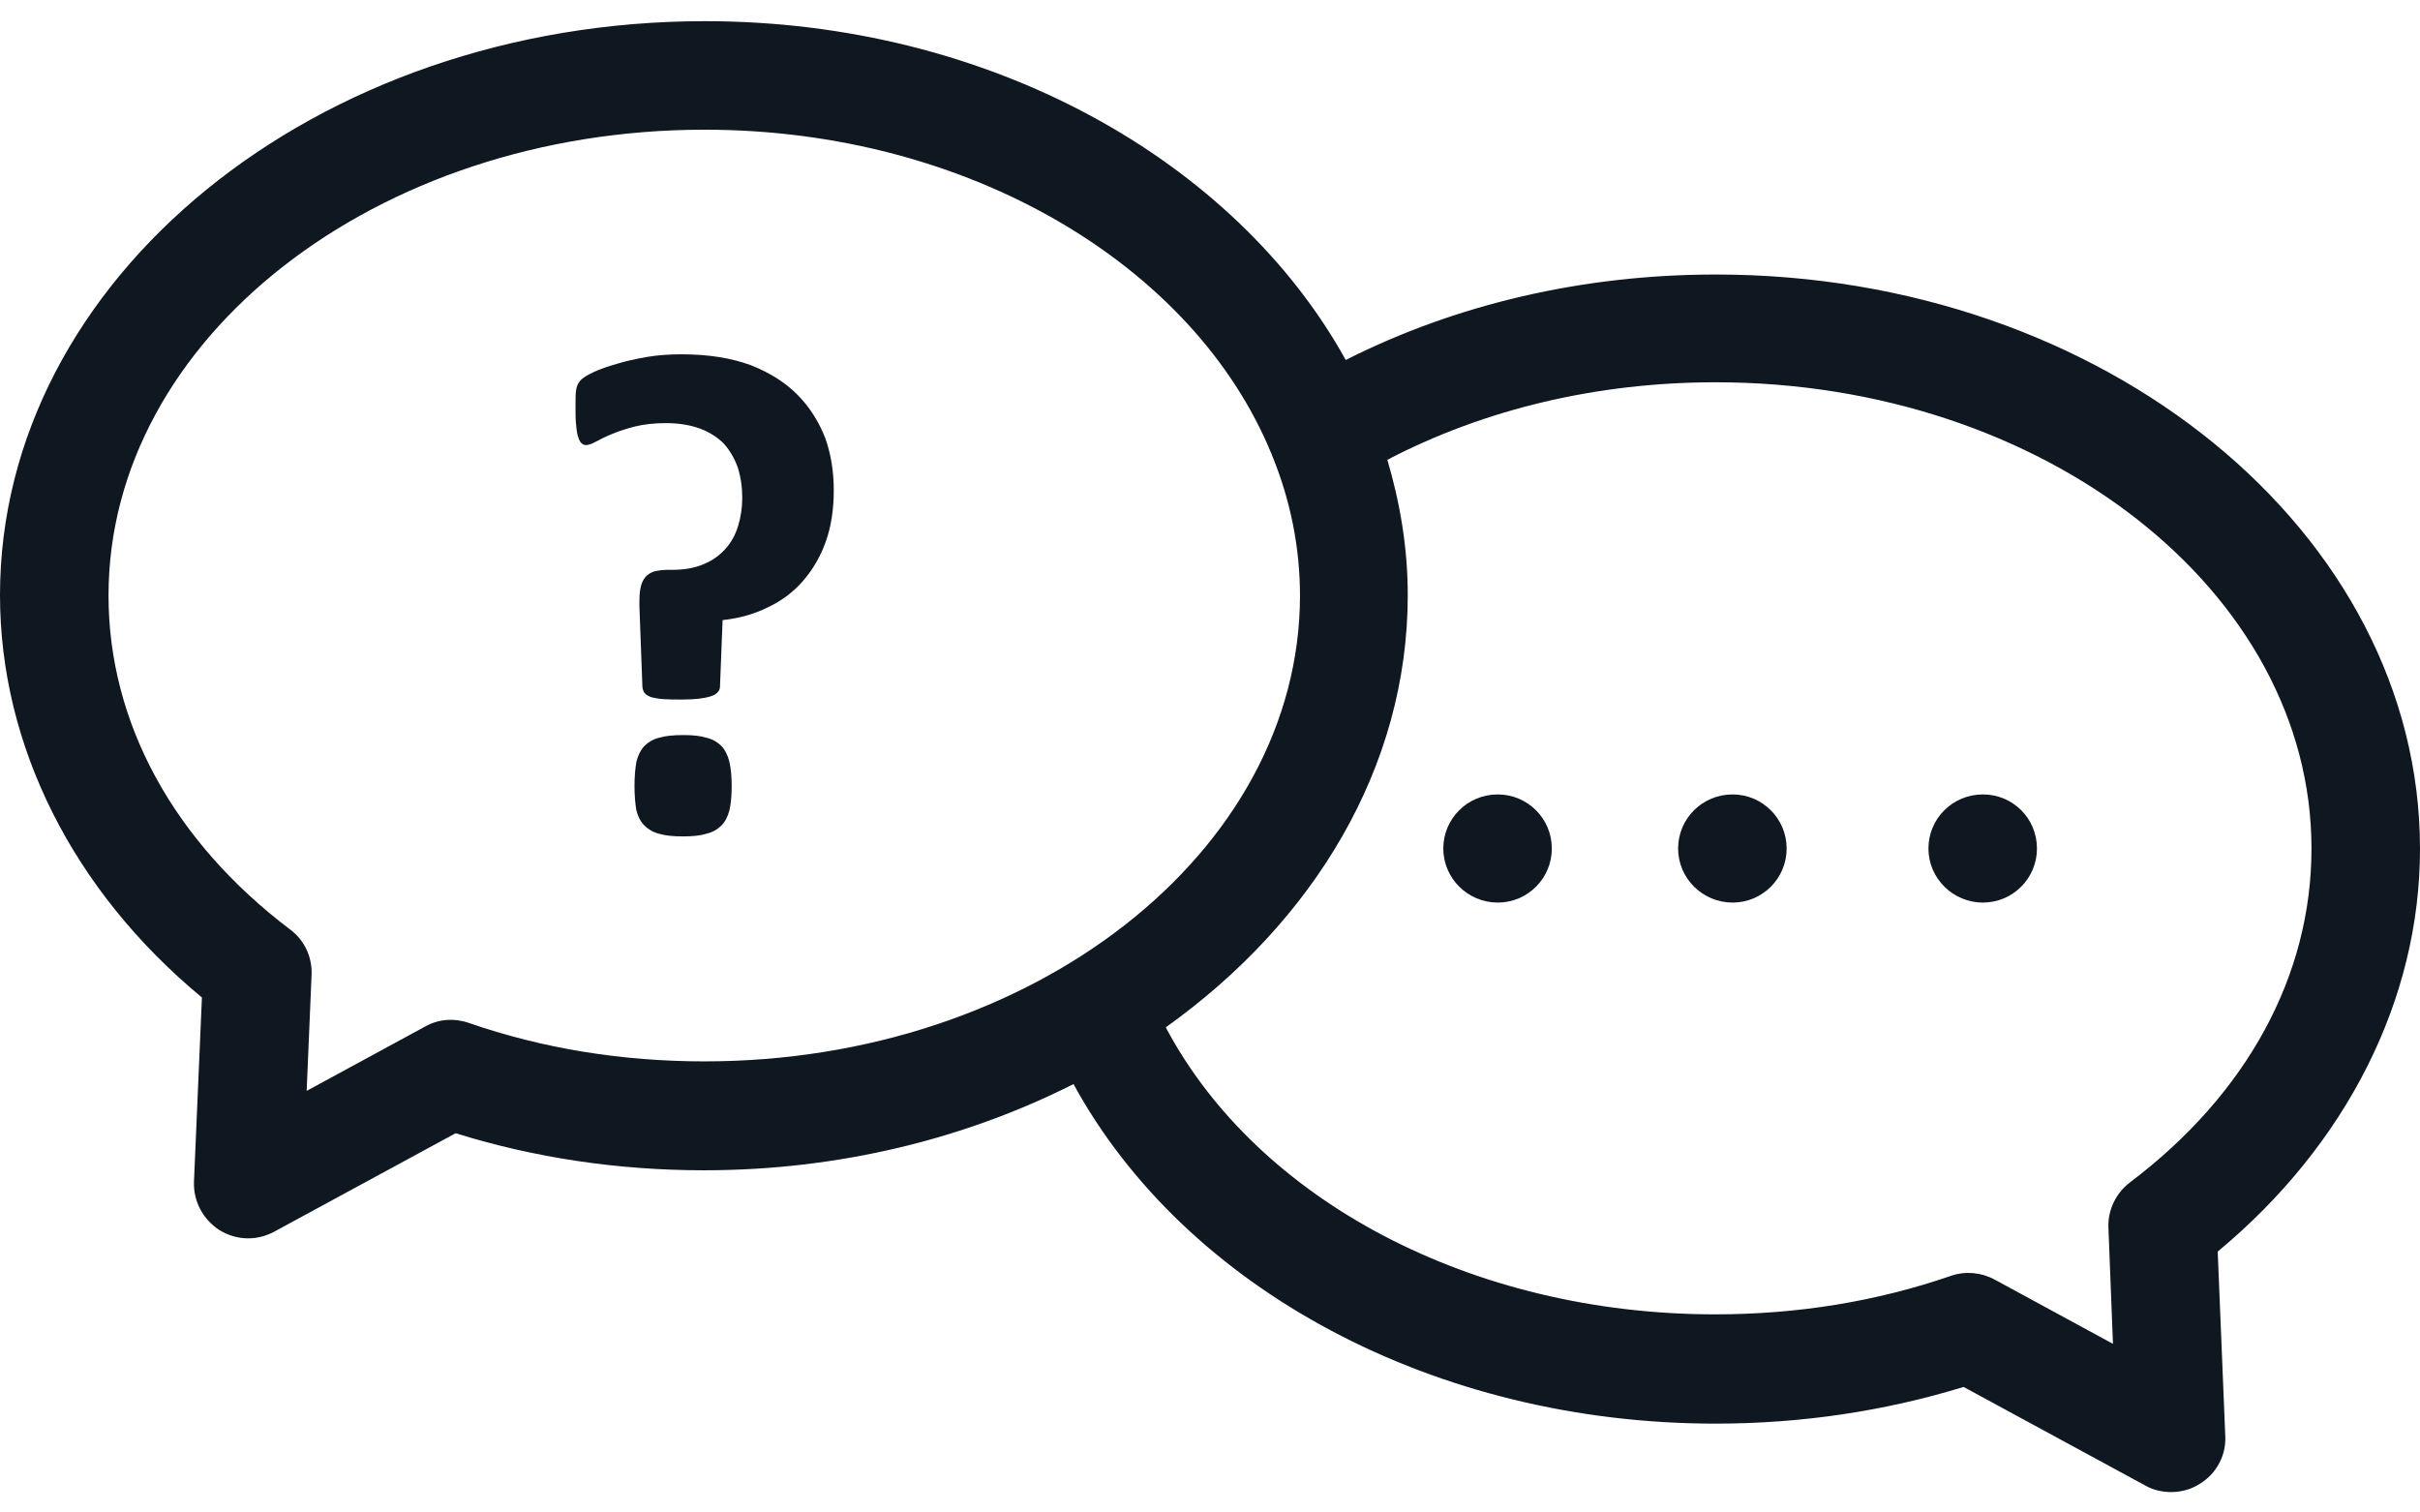 <?xml version="1.0" encoding="UTF-8"?>
<svg width="32px" height="20px" viewBox="0 0 32 20" version="1.1" xmlns="http://www.w3.org/2000/svg" xmlns:xlink="http://www.w3.org/1999/xlink">
    <title>faq</title>
    <g id="Page-1" stroke="none" stroke-width="1" fill="none" fill-rule="evenodd">
        <g id="faq" fill="#0F1720" fill-rule="nonzero">
            <path d="M32,11.225 C32,7.04 27.825,3.63 22.69,3.63 C20.935,3.63 19.26,4.02 17.795,4.76 C16.335,2.125 13.09,0.28 9.32,0.28 C4.18,0.28 0,3.685 0,7.87 C0,9.86 0.965,11.78 2.67,13.19 L2.565,15.625 C2.555,15.885 2.685,16.125 2.9,16.265 C3.015,16.335 3.145,16.375 3.28,16.375 C3.4,16.375 3.515,16.345 3.62,16.29 L6.025,14.985 C7.07,15.31 8.17,15.475 9.31,15.475 C11.1,15.475 12.77,15.055 14.195,14.335 C15.675,17.045 18.975,18.825 22.685,18.825 C23.82,18.825 24.92,18.66 25.965,18.34 L28.37,19.645 C28.475,19.705 28.595,19.73 28.71,19.73 C28.84,19.73 28.975,19.695 29.09,19.62 C29.31,19.485 29.44,19.24 29.425,18.985 L29.325,16.55 C31.03,15.135 32,13.215 32,11.225 Z M9.315,14.035 C8.225,14.035 7.175,13.865 6.195,13.525 C6.005,13.46 5.795,13.475 5.62,13.575 L4.055,14.425 L4.12,12.89 C4.13,12.655 4.025,12.43 3.835,12.29 C2.29,11.12 1.435,9.55 1.435,7.875 C1.435,4.48 4.97,1.715 9.315,1.715 C12.815,1.715 15.79,3.515 16.81,5.995 C16.815,6.005 16.82,6.01 16.82,6.02 C17.06,6.605 17.19,7.23 17.19,7.88 C17.185,11.27 13.655,14.035 9.315,14.035 Z M28.165,15.635 C27.98,15.775 27.87,16 27.88,16.235 L27.94,17.77 L26.375,16.92 C26.2,16.825 25.99,16.805 25.8,16.87 C24.815,17.21 23.77,17.38 22.68,17.38 C19.465,17.38 16.63,15.875 15.415,13.585 C17.37,12.19 18.615,10.15 18.615,7.87 C18.615,7.25 18.515,6.655 18.345,6.08 C19.63,5.41 21.12,5.055 22.685,5.055 C27.03,5.055 30.565,7.82 30.565,11.22 C30.565,12.9 29.715,14.465 28.165,15.635 Z" id="Shape"></path>
            <path d="M9.54,9.865 C9.49,9.815 9.425,9.775 9.34,9.755 C9.26,9.73 9.16,9.72 9.035,9.72 C8.905,9.72 8.8,9.73 8.715,9.755 C8.635,9.775 8.57,9.815 8.52,9.865 C8.47,9.92 8.435,9.99 8.415,10.075 C8.4,10.16 8.39,10.265 8.39,10.395 C8.39,10.52 8.4,10.63 8.415,10.715 C8.435,10.795 8.47,10.865 8.52,10.915 C8.57,10.965 8.635,11.005 8.715,11.025 C8.8,11.05 8.9,11.06 9.035,11.06 C9.155,11.06 9.26,11.05 9.34,11.025 C9.425,11.005 9.49,10.965 9.54,10.915 C9.59,10.865 9.625,10.795 9.645,10.715 C9.665,10.63 9.675,10.525 9.675,10.395 C9.675,10.27 9.665,10.16 9.645,10.075 C9.625,9.99 9.59,9.92 9.54,9.865 Z M10.555,5.23 C10.395,5.065 10.185,4.93 9.93,4.83 C9.675,4.735 9.37,4.685 9.01,4.685 C8.855,4.685 8.7,4.695 8.555,4.72 C8.41,4.745 8.275,4.775 8.16,4.81 C8.04,4.845 7.935,4.88 7.85,4.92 C7.765,4.96 7.71,4.995 7.68,5.025 C7.65,5.055 7.63,5.095 7.62,5.145 C7.61,5.195 7.61,5.27 7.61,5.38 C7.61,5.48 7.61,5.565 7.62,5.635 C7.625,5.7 7.635,5.755 7.65,5.79 C7.66,5.825 7.675,5.85 7.695,5.865 C7.71,5.88 7.73,5.885 7.75,5.885 C7.78,5.885 7.825,5.87 7.88,5.84 C7.935,5.81 8.005,5.775 8.09,5.74 C8.175,5.705 8.275,5.67 8.395,5.64 C8.515,5.61 8.655,5.595 8.805,5.595 C8.975,5.595 9.125,5.62 9.25,5.665 C9.375,5.71 9.485,5.78 9.57,5.865 C9.65,5.955 9.71,6.055 9.755,6.18 C9.795,6.305 9.815,6.44 9.815,6.585 C9.815,6.715 9.795,6.84 9.76,6.955 C9.725,7.07 9.675,7.165 9.595,7.255 C9.52,7.34 9.425,7.41 9.305,7.46 C9.19,7.51 9.05,7.535 8.89,7.535 L8.825,7.535 C8.76,7.535 8.7,7.545 8.655,7.555 C8.605,7.57 8.565,7.595 8.535,7.63 C8.505,7.665 8.48,7.715 8.47,7.775 C8.455,7.835 8.455,7.915 8.455,8.015 L8.495,9.09 C8.5,9.12 8.51,9.15 8.53,9.17 C8.545,9.19 8.575,9.205 8.615,9.22 C8.655,9.23 8.705,9.24 8.775,9.245 C8.84,9.25 8.925,9.25 9.03,9.25 C9.185,9.25 9.31,9.235 9.39,9.21 C9.475,9.185 9.515,9.14 9.52,9.09 L9.555,8.2 C9.78,8.175 9.975,8.12 10.155,8.03 C10.335,7.945 10.49,7.83 10.62,7.68 C10.745,7.535 10.85,7.36 10.92,7.16 C10.99,6.965 11.025,6.735 11.025,6.485 C11.025,6.24 10.99,6.015 10.915,5.8 C10.835,5.59 10.715,5.395 10.555,5.23 Z M22.91,10.505 L22.91,10.505 C22.51,10.505 22.19,10.825 22.19,11.22 C22.19,11.615 22.515,11.935 22.91,11.935 C23.305,11.935 23.625,11.615 23.625,11.22 C23.625,10.825 23.305,10.505 22.91,10.505 Z M19.805,10.505 L19.805,10.505 C19.405,10.505 19.085,10.825 19.085,11.22 C19.085,11.615 19.41,11.935 19.805,11.935 C20.2,11.935 20.52,11.615 20.52,11.22 C20.52,10.825 20.2,10.505 19.805,10.505 Z M26.22,10.505 L26.22,10.505 C25.82,10.505 25.5,10.825 25.5,11.22 C25.5,11.615 25.825,11.935 26.22,11.935 C26.615,11.935 26.935,11.615 26.935,11.22 C26.935,10.825 26.62,10.505 26.22,10.505 Z" id="Shape"></path>
        </g>
    </g>
</svg>